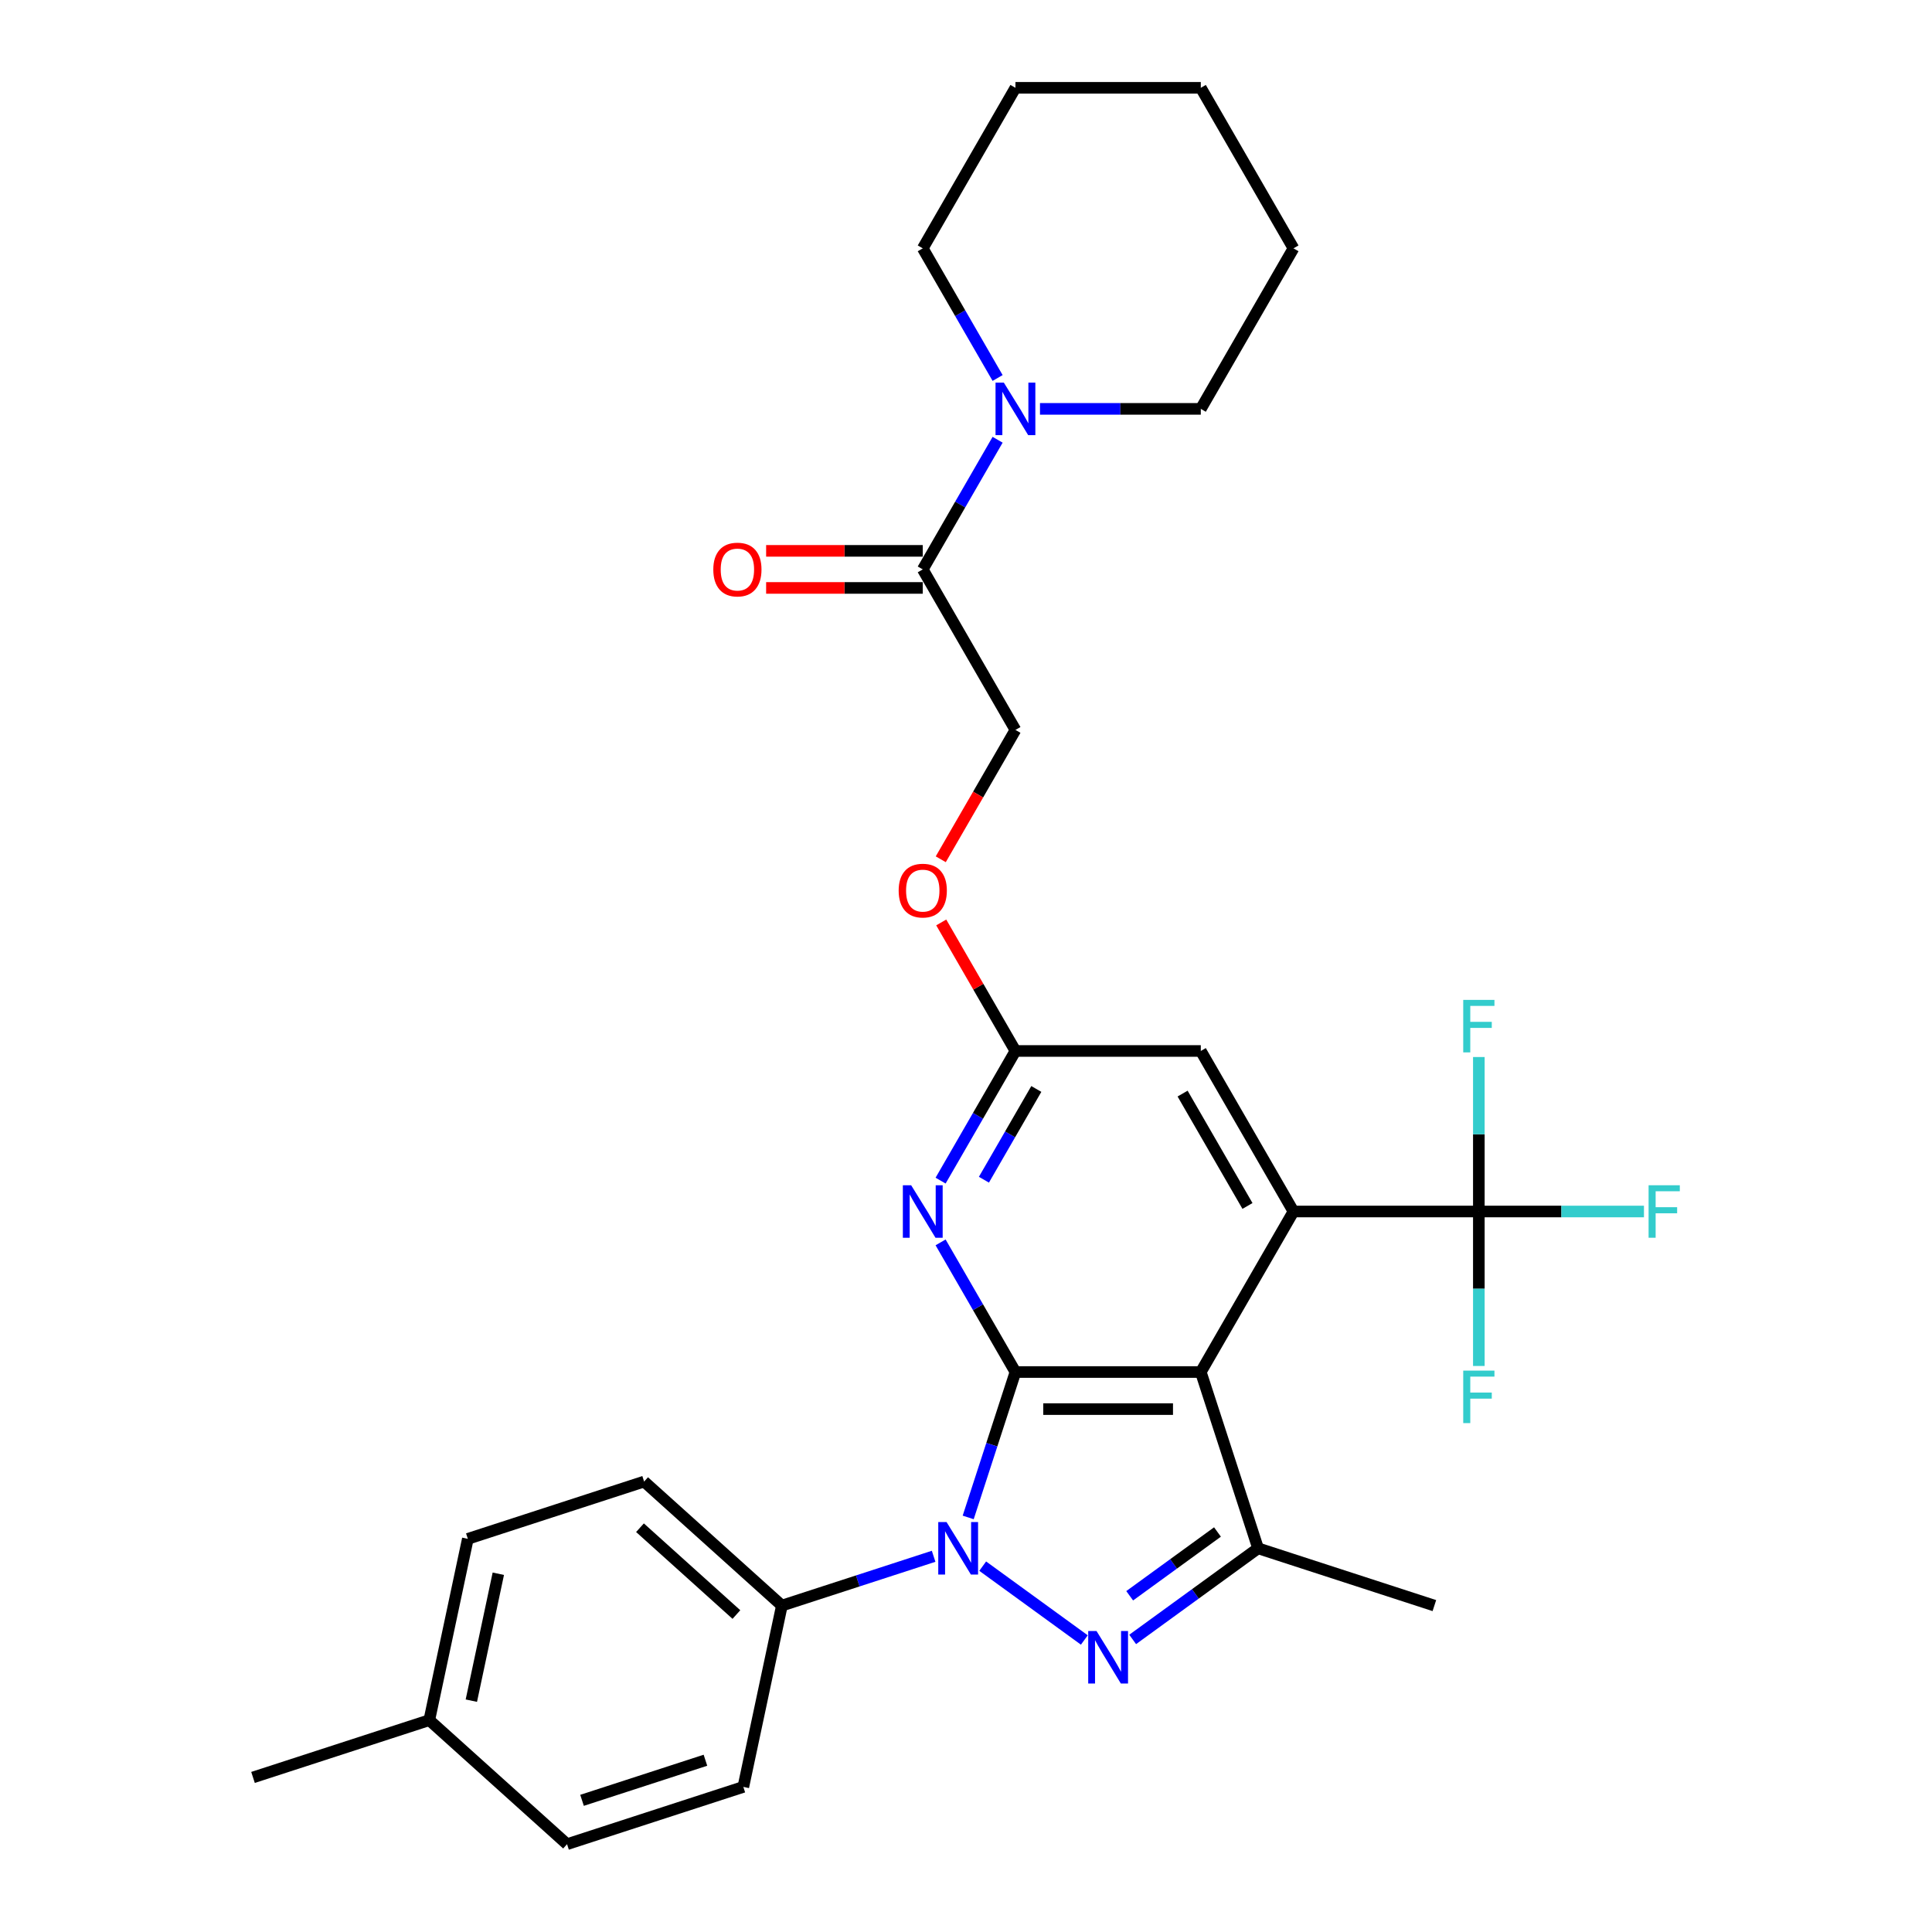 <?xml version='1.0' encoding='iso-8859-1'?>
<svg version='1.1' baseProfile='full'
              xmlns='http://www.w3.org/2000/svg'
                      xmlns:rdkit='http://www.rdkit.org/xml'
                      xmlns:xlink='http://www.w3.org/1999/xlink'
                  xml:space='preserve'
width='1000px' height='1000px' viewBox='0 0 1000 1000'>
<!-- END OF HEADER -->
<rect style='opacity:1.0;fill:#FFFFFF;stroke:none' width='1000' height='1000' x='0' y='0'> </rect>
<path class='bond-0' d='M 525.591,710.159 L 513.363,747.79' style='fill:none;fill-rule:evenodd;stroke:#000000;stroke-width:6px;stroke-linecap:butt;stroke-linejoin:miter;stroke-opacity:1' />
<path class='bond-0' d='M 513.363,747.79 L 501.136,785.421' style='fill:none;fill-rule:evenodd;stroke:#0000FF;stroke-width:6px;stroke-linecap:butt;stroke-linejoin:miter;stroke-opacity:1' />
<path class='bond-1' d='M 525.591,710.159 L 621.532,710.159' style='fill:none;fill-rule:evenodd;stroke:#000000;stroke-width:6px;stroke-linecap:butt;stroke-linejoin:miter;stroke-opacity:1' />
<path class='bond-1' d='M 539.982,729.347 L 607.141,729.347' style='fill:none;fill-rule:evenodd;stroke:#000000;stroke-width:6px;stroke-linecap:butt;stroke-linejoin:miter;stroke-opacity:1' />
<path class='bond-5' d='M 525.591,710.159 L 506.219,676.607' style='fill:none;fill-rule:evenodd;stroke:#000000;stroke-width:6px;stroke-linecap:butt;stroke-linejoin:miter;stroke-opacity:1' />
<path class='bond-5' d='M 506.219,676.607 L 486.848,643.055' style='fill:none;fill-rule:evenodd;stroke:#0000FF;stroke-width:6px;stroke-linecap:butt;stroke-linejoin:miter;stroke-opacity:1' />
<path class='bond-2' d='M 508.646,810.634 L 561.251,848.854' style='fill:none;fill-rule:evenodd;stroke:#0000FF;stroke-width:6px;stroke-linecap:butt;stroke-linejoin:miter;stroke-opacity:1' />
<path class='bond-10' d='M 483.24,805.532 L 443.969,818.292' style='fill:none;fill-rule:evenodd;stroke:#0000FF;stroke-width:6px;stroke-linecap:butt;stroke-linejoin:miter;stroke-opacity:1' />
<path class='bond-10' d='M 443.969,818.292 L 404.697,831.053' style='fill:none;fill-rule:evenodd;stroke:#000000;stroke-width:6px;stroke-linecap:butt;stroke-linejoin:miter;stroke-opacity:1' />
<path class='bond-3' d='M 621.532,710.159 L 669.503,627.071' style='fill:none;fill-rule:evenodd;stroke:#000000;stroke-width:6px;stroke-linecap:butt;stroke-linejoin:miter;stroke-opacity:1' />
<path class='bond-4' d='M 621.532,710.159 L 651.18,801.405' style='fill:none;fill-rule:evenodd;stroke:#000000;stroke-width:6px;stroke-linecap:butt;stroke-linejoin:miter;stroke-opacity:1' />
<path class='bond-30' d='M 586.264,848.569 L 618.722,824.987' style='fill:none;fill-rule:evenodd;stroke:#0000FF;stroke-width:6px;stroke-linecap:butt;stroke-linejoin:miter;stroke-opacity:1' />
<path class='bond-30' d='M 618.722,824.987 L 651.18,801.405' style='fill:none;fill-rule:evenodd;stroke:#000000;stroke-width:6px;stroke-linecap:butt;stroke-linejoin:miter;stroke-opacity:1' />
<path class='bond-30' d='M 584.723,825.971 L 607.443,809.463' style='fill:none;fill-rule:evenodd;stroke:#0000FF;stroke-width:6px;stroke-linecap:butt;stroke-linejoin:miter;stroke-opacity:1' />
<path class='bond-30' d='M 607.443,809.463 L 630.164,792.956' style='fill:none;fill-rule:evenodd;stroke:#000000;stroke-width:6px;stroke-linecap:butt;stroke-linejoin:miter;stroke-opacity:1' />
<path class='bond-6' d='M 669.503,627.071 L 765.445,627.071' style='fill:none;fill-rule:evenodd;stroke:#000000;stroke-width:6px;stroke-linecap:butt;stroke-linejoin:miter;stroke-opacity:1' />
<path class='bond-31' d='M 669.503,627.071 L 621.532,543.983' style='fill:none;fill-rule:evenodd;stroke:#000000;stroke-width:6px;stroke-linecap:butt;stroke-linejoin:miter;stroke-opacity:1' />
<path class='bond-31' d='M 645.69,624.202 L 612.11,566.04' style='fill:none;fill-rule:evenodd;stroke:#000000;stroke-width:6px;stroke-linecap:butt;stroke-linejoin:miter;stroke-opacity:1' />
<path class='bond-20' d='M 651.18,801.405 L 742.426,831.053' style='fill:none;fill-rule:evenodd;stroke:#000000;stroke-width:6px;stroke-linecap:butt;stroke-linejoin:miter;stroke-opacity:1' />
<path class='bond-9' d='M 486.848,611.087 L 506.219,577.535' style='fill:none;fill-rule:evenodd;stroke:#0000FF;stroke-width:6px;stroke-linecap:butt;stroke-linejoin:miter;stroke-opacity:1' />
<path class='bond-9' d='M 506.219,577.535 L 525.591,543.983' style='fill:none;fill-rule:evenodd;stroke:#000000;stroke-width:6px;stroke-linecap:butt;stroke-linejoin:miter;stroke-opacity:1' />
<path class='bond-9' d='M 509.277,610.615 L 522.837,587.129' style='fill:none;fill-rule:evenodd;stroke:#0000FF;stroke-width:6px;stroke-linecap:butt;stroke-linejoin:miter;stroke-opacity:1' />
<path class='bond-9' d='M 522.837,587.129 L 536.397,563.643' style='fill:none;fill-rule:evenodd;stroke:#000000;stroke-width:6px;stroke-linecap:butt;stroke-linejoin:miter;stroke-opacity:1' />
<path class='bond-15' d='M 765.445,627.071 L 808.178,627.071' style='fill:none;fill-rule:evenodd;stroke:#000000;stroke-width:6px;stroke-linecap:butt;stroke-linejoin:miter;stroke-opacity:1' />
<path class='bond-15' d='M 808.178,627.071 L 850.91,627.071' style='fill:none;fill-rule:evenodd;stroke:#33CCCC;stroke-width:6px;stroke-linecap:butt;stroke-linejoin:miter;stroke-opacity:1' />
<path class='bond-16' d='M 765.445,627.071 L 765.445,587.092' style='fill:none;fill-rule:evenodd;stroke:#000000;stroke-width:6px;stroke-linecap:butt;stroke-linejoin:miter;stroke-opacity:1' />
<path class='bond-16' d='M 765.445,587.092 L 765.445,547.113' style='fill:none;fill-rule:evenodd;stroke:#33CCCC;stroke-width:6px;stroke-linecap:butt;stroke-linejoin:miter;stroke-opacity:1' />
<path class='bond-17' d='M 765.445,627.071 L 765.445,667.05' style='fill:none;fill-rule:evenodd;stroke:#000000;stroke-width:6px;stroke-linecap:butt;stroke-linejoin:miter;stroke-opacity:1' />
<path class='bond-17' d='M 765.445,667.05 L 765.445,707.029' style='fill:none;fill-rule:evenodd;stroke:#33CCCC;stroke-width:6px;stroke-linecap:butt;stroke-linejoin:miter;stroke-opacity:1' />
<path class='bond-7' d='M 516.362,227.615 L 496.991,261.167' style='fill:none;fill-rule:evenodd;stroke:#0000FF;stroke-width:6px;stroke-linecap:butt;stroke-linejoin:miter;stroke-opacity:1' />
<path class='bond-7' d='M 496.991,261.167 L 477.62,294.719' style='fill:none;fill-rule:evenodd;stroke:#000000;stroke-width:6px;stroke-linecap:butt;stroke-linejoin:miter;stroke-opacity:1' />
<path class='bond-24' d='M 538.293,211.631 L 579.913,211.631' style='fill:none;fill-rule:evenodd;stroke:#0000FF;stroke-width:6px;stroke-linecap:butt;stroke-linejoin:miter;stroke-opacity:1' />
<path class='bond-24' d='M 579.913,211.631 L 621.532,211.631' style='fill:none;fill-rule:evenodd;stroke:#000000;stroke-width:6px;stroke-linecap:butt;stroke-linejoin:miter;stroke-opacity:1' />
<path class='bond-25' d='M 516.362,195.647 L 496.991,162.095' style='fill:none;fill-rule:evenodd;stroke:#0000FF;stroke-width:6px;stroke-linecap:butt;stroke-linejoin:miter;stroke-opacity:1' />
<path class='bond-25' d='M 496.991,162.095 L 477.62,128.543' style='fill:none;fill-rule:evenodd;stroke:#000000;stroke-width:6px;stroke-linecap:butt;stroke-linejoin:miter;stroke-opacity:1' />
<path class='bond-8' d='M 477.62,294.719 L 525.591,377.807' style='fill:none;fill-rule:evenodd;stroke:#000000;stroke-width:6px;stroke-linecap:butt;stroke-linejoin:miter;stroke-opacity:1' />
<path class='bond-13' d='M 477.62,285.124 L 437.084,285.124' style='fill:none;fill-rule:evenodd;stroke:#000000;stroke-width:6px;stroke-linecap:butt;stroke-linejoin:miter;stroke-opacity:1' />
<path class='bond-13' d='M 437.084,285.124 L 396.549,285.124' style='fill:none;fill-rule:evenodd;stroke:#FF0000;stroke-width:6px;stroke-linecap:butt;stroke-linejoin:miter;stroke-opacity:1' />
<path class='bond-13' d='M 477.62,304.313 L 437.084,304.313' style='fill:none;fill-rule:evenodd;stroke:#000000;stroke-width:6px;stroke-linecap:butt;stroke-linejoin:miter;stroke-opacity:1' />
<path class='bond-13' d='M 437.084,304.313 L 396.549,304.313' style='fill:none;fill-rule:evenodd;stroke:#FF0000;stroke-width:6px;stroke-linecap:butt;stroke-linejoin:miter;stroke-opacity:1' />
<path class='bond-11' d='M 525.591,543.983 L 621.532,543.983' style='fill:none;fill-rule:evenodd;stroke:#000000;stroke-width:6px;stroke-linecap:butt;stroke-linejoin:miter;stroke-opacity:1' />
<path class='bond-14' d='M 525.591,543.983 L 506.385,510.719' style='fill:none;fill-rule:evenodd;stroke:#000000;stroke-width:6px;stroke-linecap:butt;stroke-linejoin:miter;stroke-opacity:1' />
<path class='bond-14' d='M 506.385,510.719 L 487.18,477.454' style='fill:none;fill-rule:evenodd;stroke:#FF0000;stroke-width:6px;stroke-linecap:butt;stroke-linejoin:miter;stroke-opacity:1' />
<path class='bond-18' d='M 404.697,831.053 L 333.398,766.855' style='fill:none;fill-rule:evenodd;stroke:#000000;stroke-width:6px;stroke-linecap:butt;stroke-linejoin:miter;stroke-opacity:1' />
<path class='bond-18' d='M 381.163,835.683 L 331.253,790.744' style='fill:none;fill-rule:evenodd;stroke:#000000;stroke-width:6px;stroke-linecap:butt;stroke-linejoin:miter;stroke-opacity:1' />
<path class='bond-19' d='M 404.697,831.053 L 384.749,924.898' style='fill:none;fill-rule:evenodd;stroke:#000000;stroke-width:6px;stroke-linecap:butt;stroke-linejoin:miter;stroke-opacity:1' />
<path class='bond-12' d='M 525.591,377.807 L 506.264,411.282' style='fill:none;fill-rule:evenodd;stroke:#000000;stroke-width:6px;stroke-linecap:butt;stroke-linejoin:miter;stroke-opacity:1' />
<path class='bond-12' d='M 506.264,411.282 L 486.937,444.757' style='fill:none;fill-rule:evenodd;stroke:#FF0000;stroke-width:6px;stroke-linecap:butt;stroke-linejoin:miter;stroke-opacity:1' />
<path class='bond-22' d='M 333.398,766.855 L 242.152,796.503' style='fill:none;fill-rule:evenodd;stroke:#000000;stroke-width:6px;stroke-linecap:butt;stroke-linejoin:miter;stroke-opacity:1' />
<path class='bond-21' d='M 384.749,924.898 L 293.503,954.545' style='fill:none;fill-rule:evenodd;stroke:#000000;stroke-width:6px;stroke-linecap:butt;stroke-linejoin:miter;stroke-opacity:1' />
<path class='bond-21' d='M 365.133,911.096 L 301.261,931.849' style='fill:none;fill-rule:evenodd;stroke:#000000;stroke-width:6px;stroke-linecap:butt;stroke-linejoin:miter;stroke-opacity:1' />
<path class='bond-23' d='M 293.503,954.545 L 222.205,890.348' style='fill:none;fill-rule:evenodd;stroke:#000000;stroke-width:6px;stroke-linecap:butt;stroke-linejoin:miter;stroke-opacity:1' />
<path class='bond-32' d='M 242.152,796.503 L 222.205,890.348' style='fill:none;fill-rule:evenodd;stroke:#000000;stroke-width:6px;stroke-linecap:butt;stroke-linejoin:miter;stroke-opacity:1' />
<path class='bond-32' d='M 257.929,814.569 L 243.966,880.261' style='fill:none;fill-rule:evenodd;stroke:#000000;stroke-width:6px;stroke-linecap:butt;stroke-linejoin:miter;stroke-opacity:1' />
<path class='bond-26' d='M 222.205,890.348 L 130.959,919.996' style='fill:none;fill-rule:evenodd;stroke:#000000;stroke-width:6px;stroke-linecap:butt;stroke-linejoin:miter;stroke-opacity:1' />
<path class='bond-28' d='M 621.532,211.631 L 669.503,128.543' style='fill:none;fill-rule:evenodd;stroke:#000000;stroke-width:6px;stroke-linecap:butt;stroke-linejoin:miter;stroke-opacity:1' />
<path class='bond-27' d='M 477.62,128.543 L 525.591,45.455' style='fill:none;fill-rule:evenodd;stroke:#000000;stroke-width:6px;stroke-linecap:butt;stroke-linejoin:miter;stroke-opacity:1' />
<path class='bond-29' d='M 525.591,45.455 L 621.532,45.455' style='fill:none;fill-rule:evenodd;stroke:#000000;stroke-width:6px;stroke-linecap:butt;stroke-linejoin:miter;stroke-opacity:1' />
<path class='bond-33' d='M 669.503,128.543 L 621.532,45.455' style='fill:none;fill-rule:evenodd;stroke:#000000;stroke-width:6px;stroke-linecap:butt;stroke-linejoin:miter;stroke-opacity:1' />
<path  class='atom-1' d='M 489.937 787.82
L 498.84 802.211
Q 499.723 803.631, 501.143 806.202
Q 502.563 808.773, 502.64 808.927
L 502.64 787.82
L 506.247 787.82
L 506.247 814.99
L 502.525 814.99
L 492.969 799.256
Q 491.856 797.414, 490.666 795.303
Q 489.515 793.192, 489.169 792.54
L 489.169 814.99
L 485.639 814.99
L 485.639 787.82
L 489.937 787.82
' fill='#0000FF'/>
<path  class='atom-3' d='M 567.555 844.213
L 576.459 858.604
Q 577.342 860.024, 578.761 862.595
Q 580.181 865.166, 580.258 865.32
L 580.258 844.213
L 583.866 844.213
L 583.866 871.383
L 580.143 871.383
L 570.587 855.649
Q 569.474 853.807, 568.285 851.696
Q 567.133 849.585, 566.788 848.933
L 566.788 871.383
L 563.257 871.383
L 563.257 844.213
L 567.555 844.213
' fill='#0000FF'/>
<path  class='atom-6' d='M 471.614 613.485
L 480.517 627.877
Q 481.4 629.297, 482.82 631.868
Q 484.24 634.439, 484.316 634.593
L 484.316 613.485
L 487.924 613.485
L 487.924 640.656
L 484.201 640.656
L 474.645 624.922
Q 473.533 623.08, 472.343 620.969
Q 471.192 618.858, 470.846 618.206
L 470.846 640.656
L 467.315 640.656
L 467.315 613.485
L 471.614 613.485
' fill='#0000FF'/>
<path  class='atom-8' d='M 519.585 198.045
L 528.488 212.437
Q 529.371 213.856, 530.791 216.428
Q 532.211 218.999, 532.287 219.152
L 532.287 198.045
L 535.895 198.045
L 535.895 225.216
L 532.172 225.216
L 522.616 209.482
Q 521.503 207.639, 520.314 205.529
Q 519.162 203.418, 518.817 202.766
L 518.817 225.216
L 515.286 225.216
L 515.286 198.045
L 519.585 198.045
' fill='#0000FF'/>
<path  class='atom-14' d='M 369.205 294.795
Q 369.205 288.271, 372.429 284.626
Q 375.653 280.98, 381.678 280.98
Q 387.703 280.98, 390.927 284.626
Q 394.15 288.271, 394.15 294.795
Q 394.15 301.396, 390.888 305.157
Q 387.626 308.88, 381.678 308.88
Q 375.691 308.88, 372.429 305.157
Q 369.205 301.435, 369.205 294.795
M 381.678 305.81
Q 385.823 305.81, 388.048 303.046
Q 390.313 300.245, 390.313 294.795
Q 390.313 289.461, 388.048 286.775
Q 385.823 284.05, 381.678 284.05
Q 377.533 284.05, 375.269 286.736
Q 373.043 289.423, 373.043 294.795
Q 373.043 300.283, 375.269 303.046
Q 377.533 305.81, 381.678 305.81
' fill='#FF0000'/>
<path  class='atom-15' d='M 465.147 460.971
Q 465.147 454.447, 468.371 450.802
Q 471.595 447.156, 477.62 447.156
Q 483.645 447.156, 486.868 450.802
Q 490.092 454.447, 490.092 460.971
Q 490.092 467.572, 486.83 471.333
Q 483.568 475.056, 477.62 475.056
Q 471.633 475.056, 468.371 471.333
Q 465.147 467.611, 465.147 460.971
M 477.62 471.986
Q 481.764 471.986, 483.99 469.222
Q 486.254 466.421, 486.254 460.971
Q 486.254 455.637, 483.99 452.951
Q 481.764 450.226, 477.62 450.226
Q 473.475 450.226, 471.211 452.912
Q 468.985 455.599, 468.985 460.971
Q 468.985 466.459, 471.211 469.222
Q 473.475 471.986, 477.62 471.986
' fill='#FF0000'/>
<path  class='atom-16' d='M 853.309 613.485
L 869.465 613.485
L 869.465 616.594
L 856.954 616.594
L 856.954 624.845
L 868.084 624.845
L 868.084 627.992
L 856.954 627.992
L 856.954 640.656
L 853.309 640.656
L 853.309 613.485
' fill='#33CCCC'/>
<path  class='atom-17' d='M 757.367 517.544
L 773.523 517.544
L 773.523 520.652
L 761.013 520.652
L 761.013 528.903
L 772.142 528.903
L 772.142 532.05
L 761.013 532.05
L 761.013 544.714
L 757.367 544.714
L 757.367 517.544
' fill='#33CCCC'/>
<path  class='atom-18' d='M 757.367 709.427
L 773.523 709.427
L 773.523 712.536
L 761.013 712.536
L 761.013 720.787
L 772.142 720.787
L 772.142 723.934
L 761.013 723.934
L 761.013 736.598
L 757.367 736.598
L 757.367 709.427
' fill='#33CCCC'/>
</svg>
